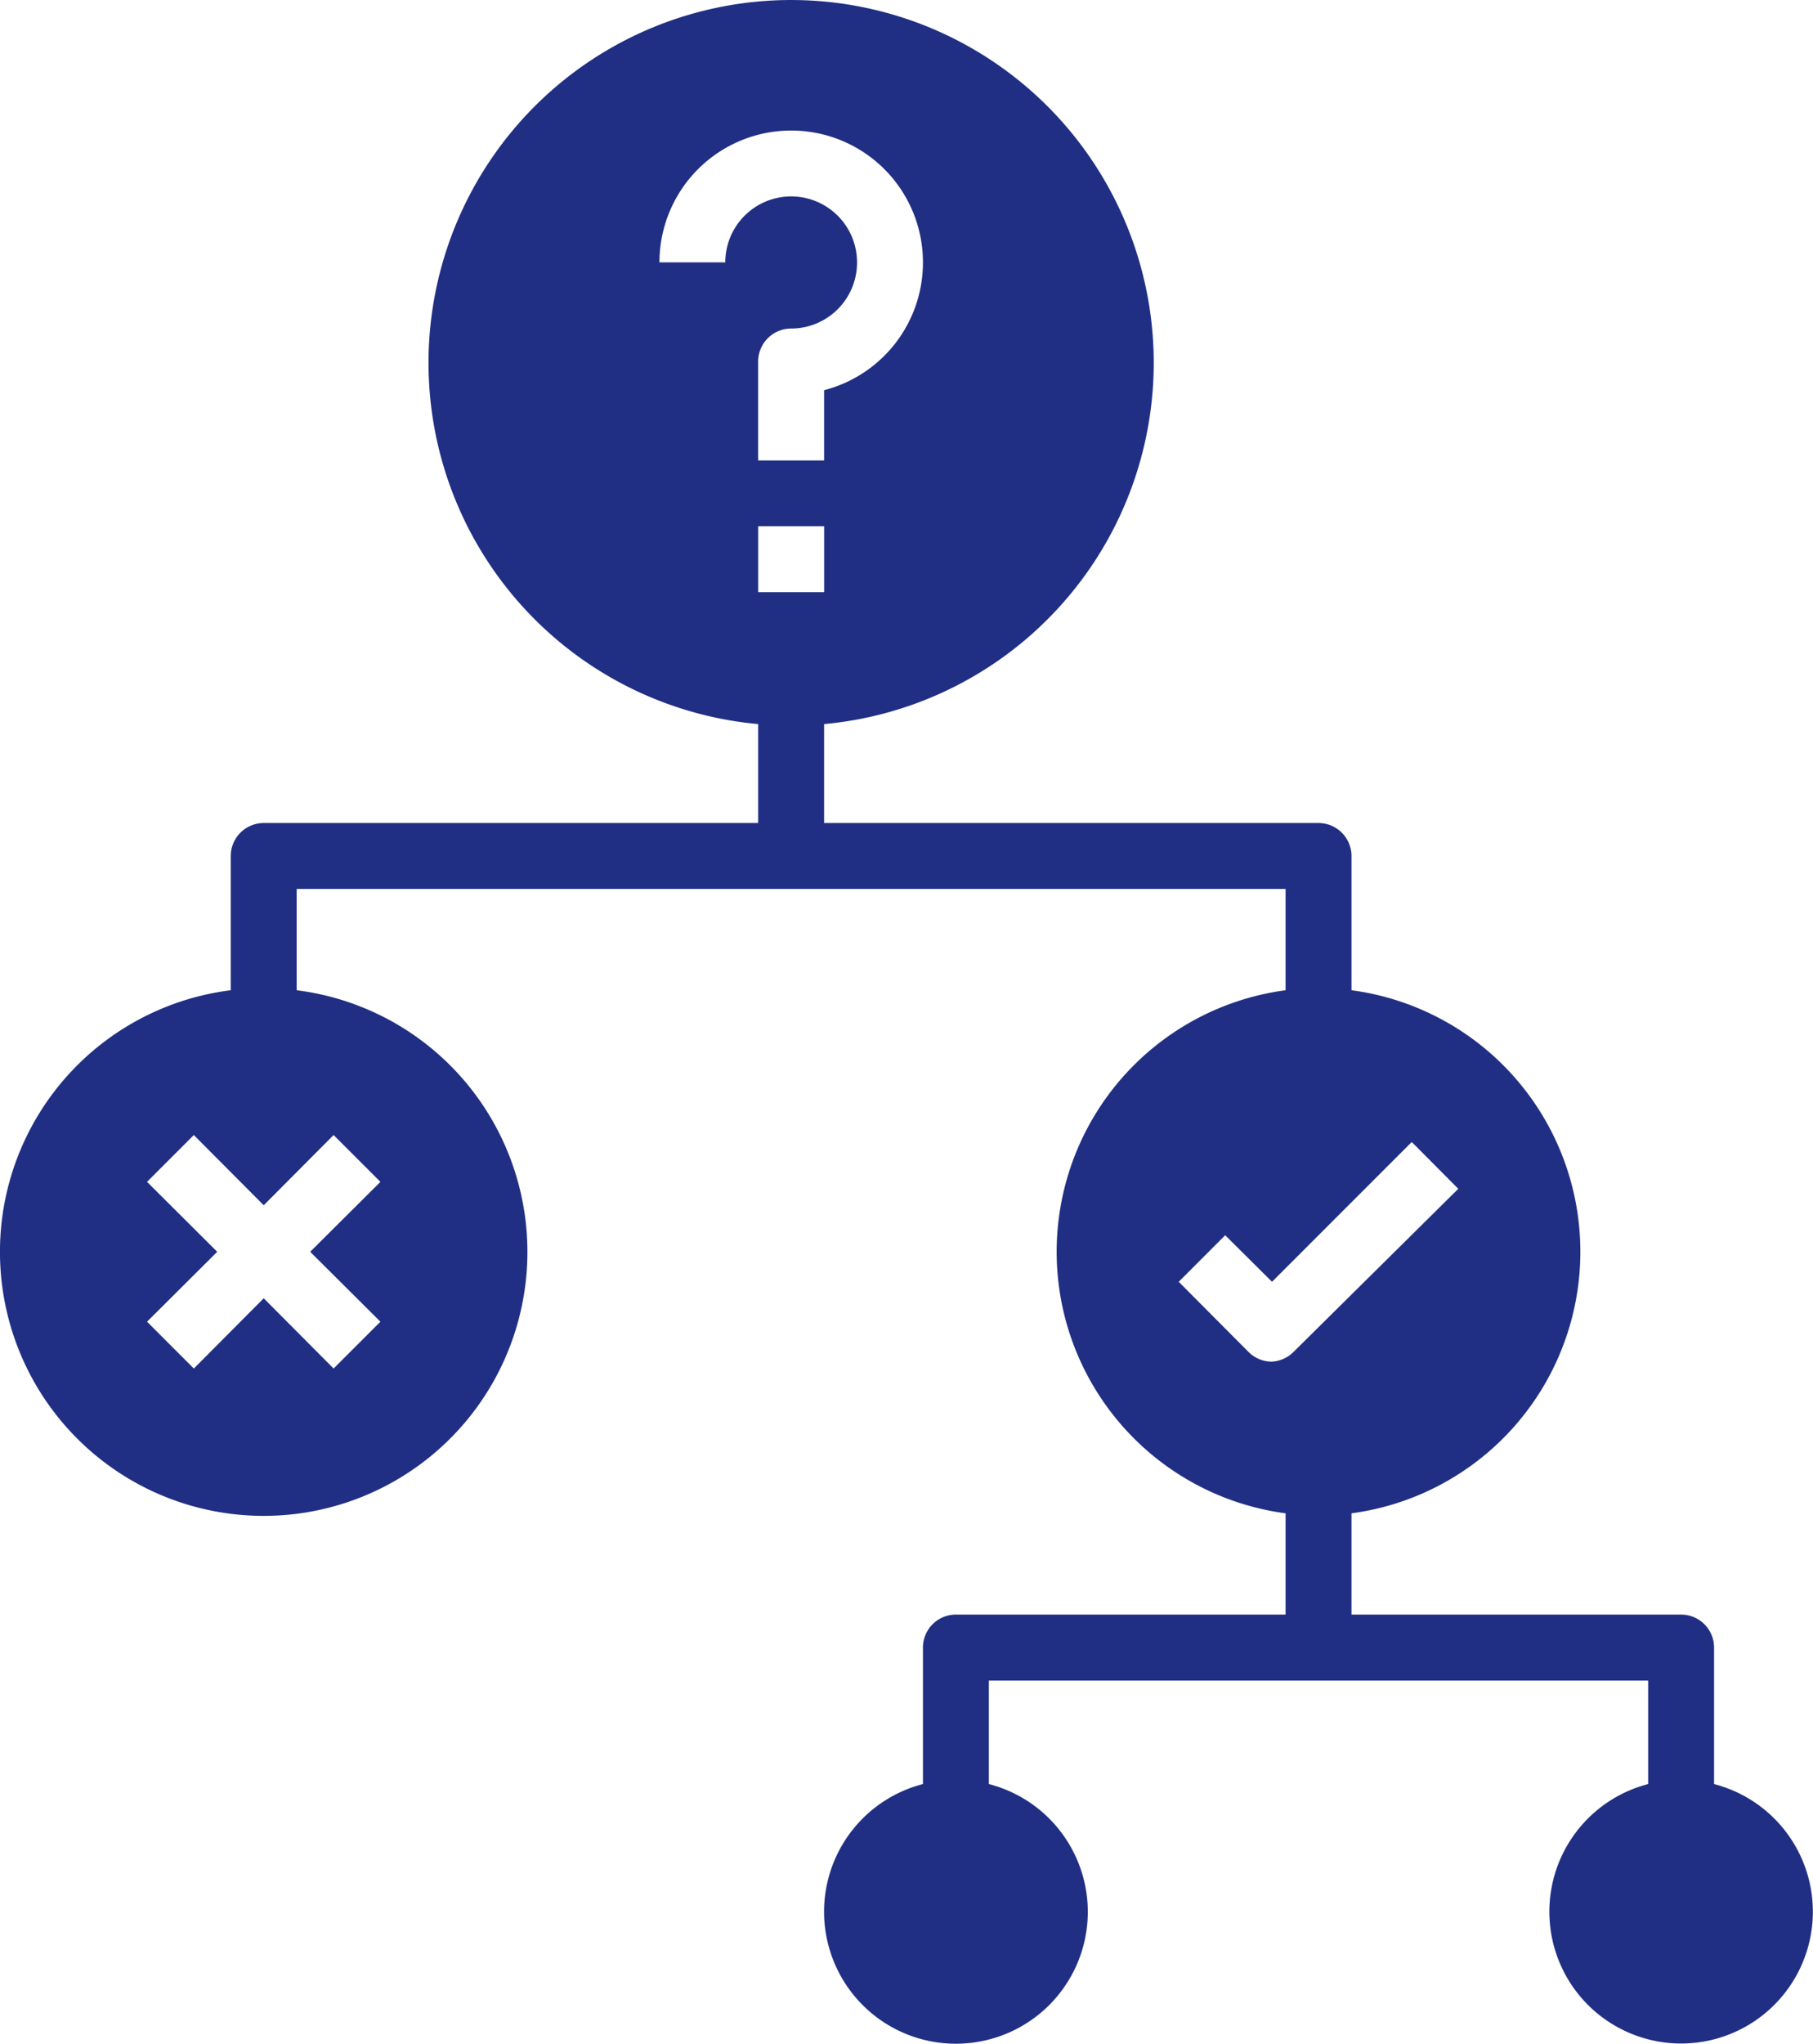 <svg xmlns="http://www.w3.org/2000/svg" xmlns:xlink="http://www.w3.org/1999/xlink" width="45.412" height="51.165" viewBox="0 0 45.412 51.165">
  <defs>
    <clipPath id="clip-path">
      <path id="Path_28789" data-name="Path 28789" d="M0,8.123H45.412V-43.042H0Z" transform="translate(0 43.042)" fill="none"/>
    </clipPath>
  </defs>
  <g id="Group_17794" data-name="Group 17794" transform="translate(0 43.042)">
    <g id="Group_17793" data-name="Group 17793" transform="translate(0 -43.042)" clip-path="url(#clip-path)">
      <g id="Group_17792" data-name="Group 17792" transform="translate(0 0)">
        <path id="Path_28788" data-name="Path 28788" d="M6.816,7.09V3.672a.826.826,0,0,0-.826-.825H-2.266V.312a6.606,6.606,0,0,0,5.675-7.42,6.6,6.6,0,0,0-5.675-5.675v-3.36a.826.826,0,0,0-.826-.826H-15.476v-2.477a9.082,9.082,0,0,0,8.219-9.87,9.083,9.083,0,0,0-9.871-8.219,9.083,9.083,0,0,0-8.219,9.87,9.082,9.082,0,0,0,8.219,8.219v2.477H-29.512a.826.826,0,0,0-.826.826v3.36A6.6,6.6,0,0,0-36.066-5.4,6.605,6.605,0,0,0-28.687.324a6.607,6.607,0,0,0,5.728-7.38,6.6,6.6,0,0,0-5.728-5.727v-2.536h24.77v2.536A6.605,6.605,0,0,0-9.593-5.364,6.607,6.607,0,0,0-3.917.312V2.847h-8.257A.826.826,0,0,0-13,3.672V7.09a3.3,3.3,0,0,0-2.371,4.024,3.3,3.3,0,0,0,4.023,2.371A3.3,3.3,0,0,0-8.976,9.462,3.3,3.3,0,0,0-11.349,7.09V4.5H5.165V7.09a3.3,3.3,0,1,0,1.651,0M-27.762-9.158l1.173,1.172-1.759,1.751,1.759,1.75-1.173,1.172-1.75-1.758-1.751,1.758-1.172-1.172,1.758-1.75-1.758-1.751,1.172-1.172L-29.512-7.4Zm9.809-21.847H-19.6a3.3,3.3,0,0,1,3.3-3.3,3.3,3.3,0,0,1,3.3,3.3,3.3,3.3,0,0,1-2.476,3.2v1.759h-1.652v-2.477a.826.826,0,0,1,.826-.825,1.652,1.652,0,0,0,1.651-1.652A1.651,1.651,0,0,0-16.3-32.656a1.651,1.651,0,0,0-1.651,1.651m.825,6.606h1.651v1.651h-1.651ZM-4.256-3.485a.825.825,0,0,1-.586-.24L-6.593-5.484l1.164-1.165,1.173,1.165,3.5-3.5L.409-7.812-3.72-3.726a.828.828,0,0,1-.536.24" transform="translate(36.118 37.573)" fill="#202f84"/>
      </g>
    </g>
  </g>
</svg>
